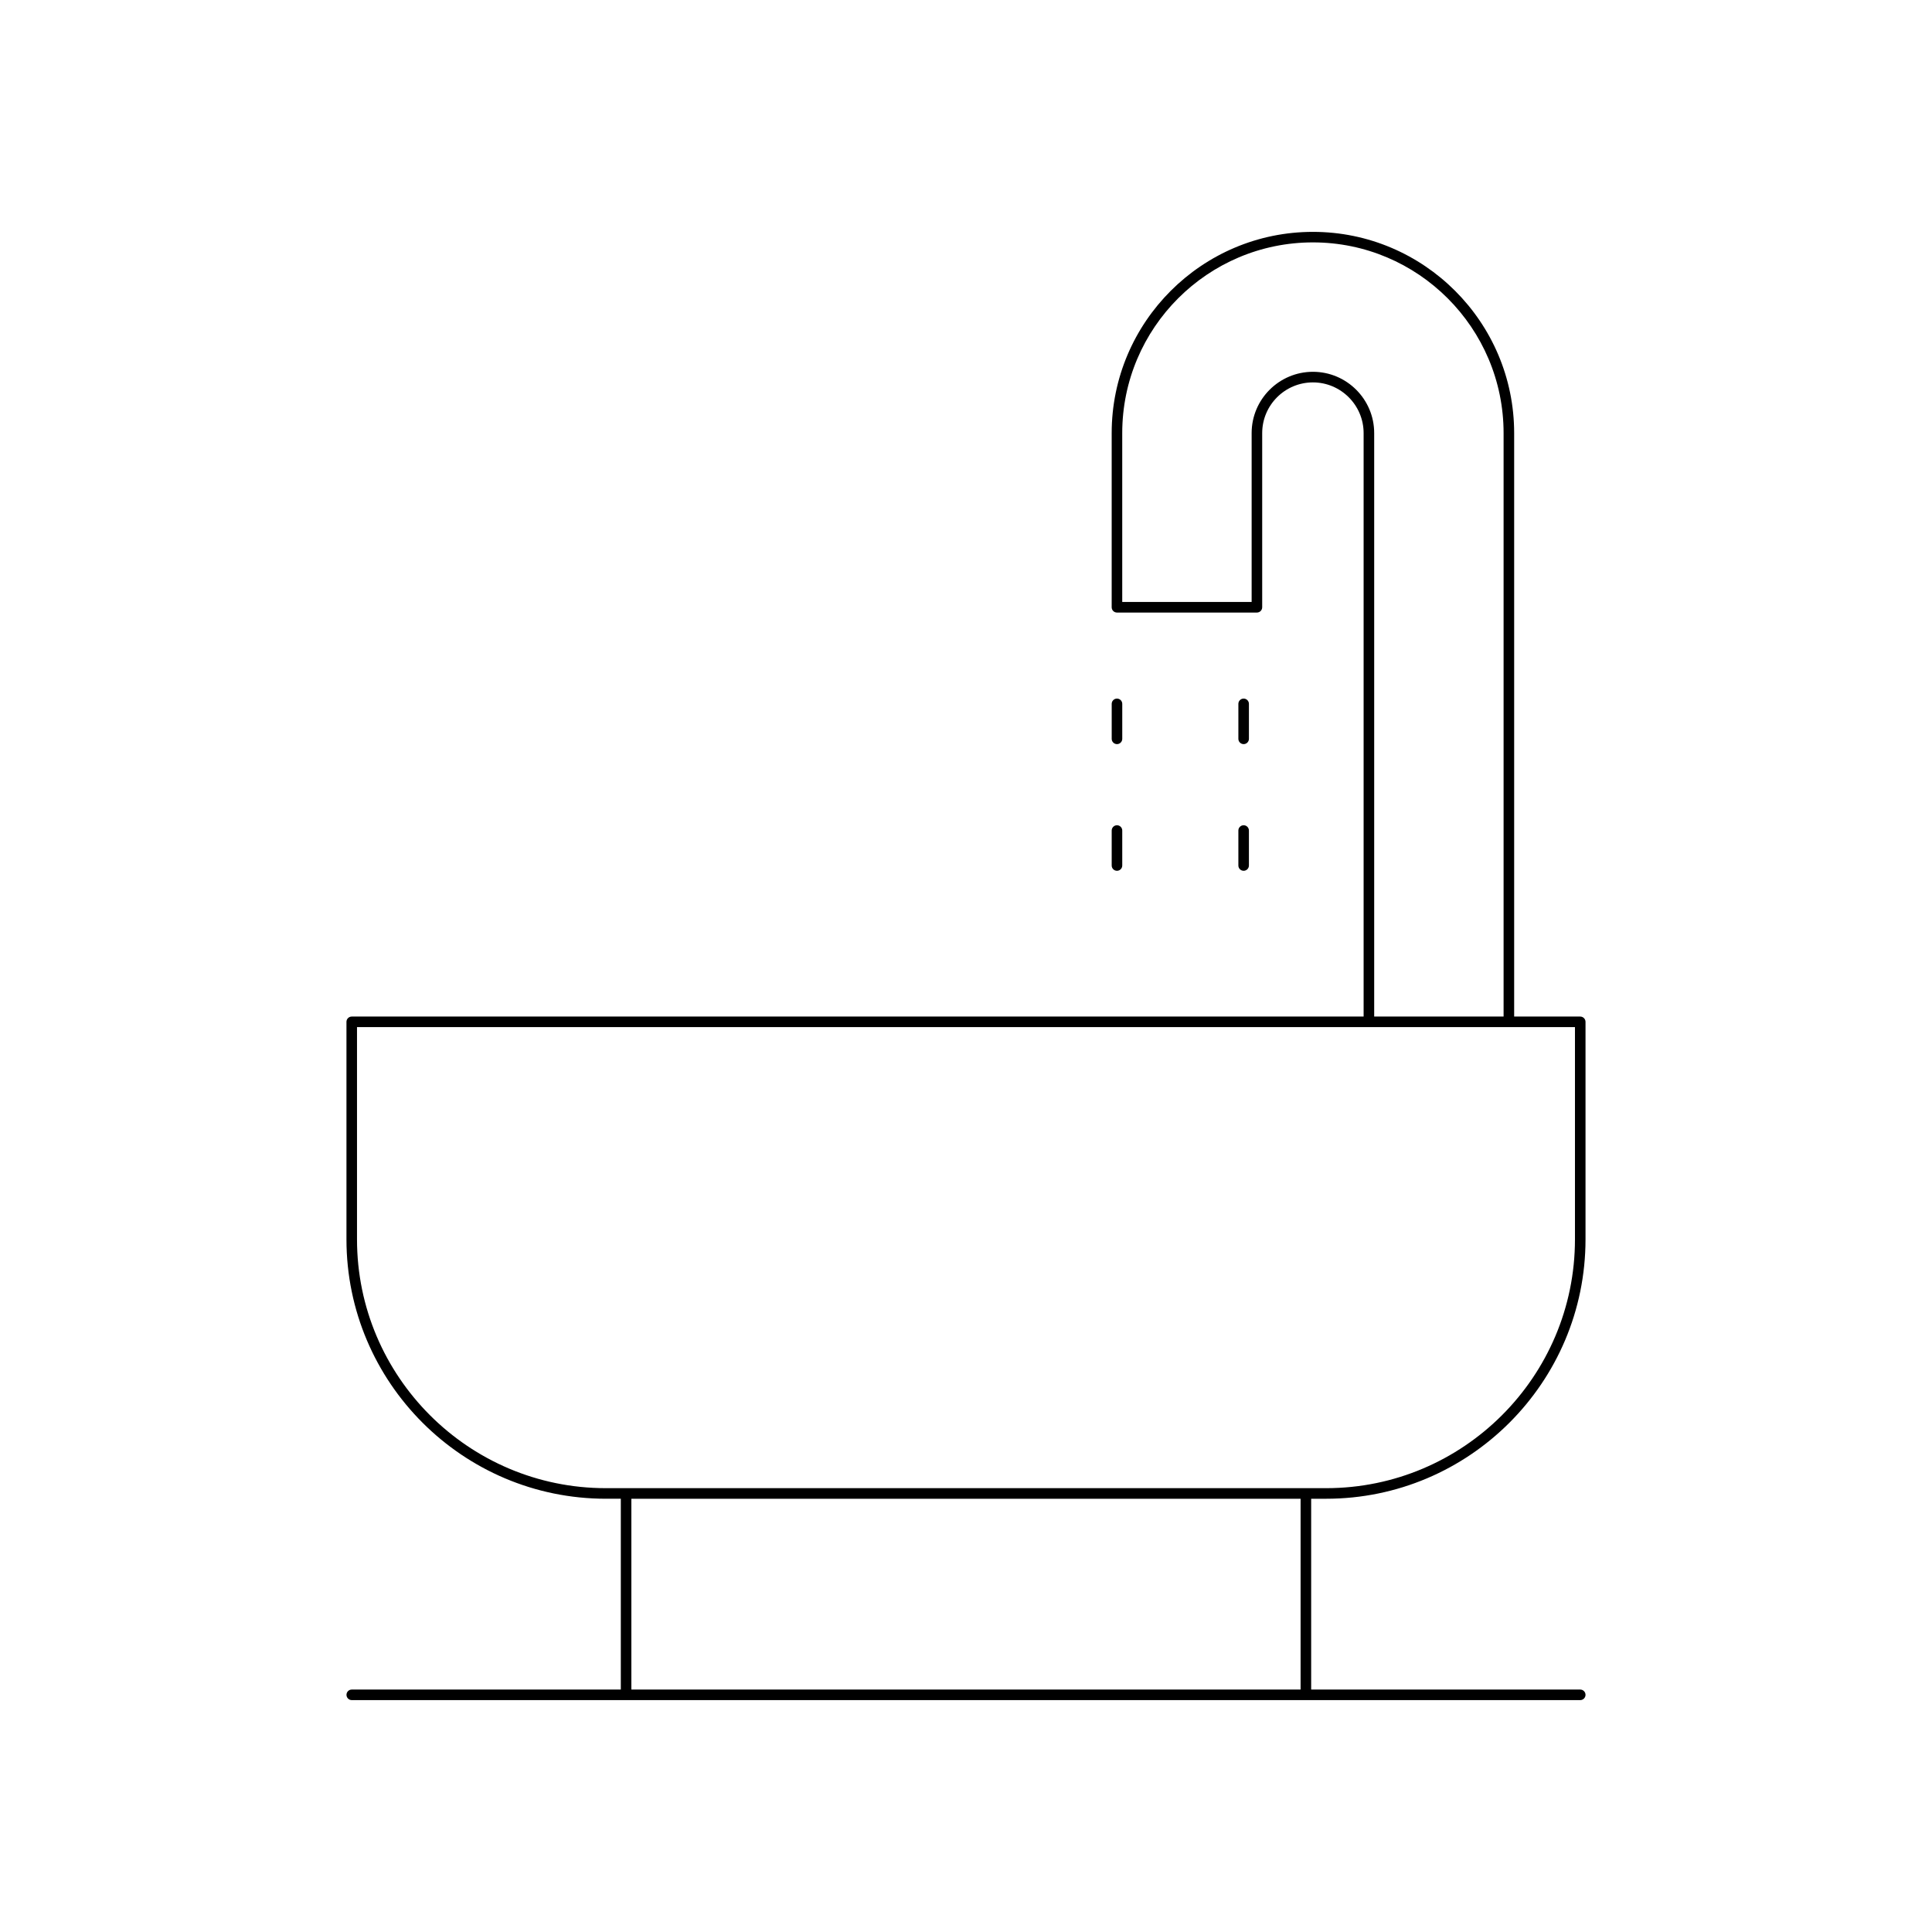 <?xml version="1.0" encoding="UTF-8"?>
<!-- Uploaded to: ICON Repo, www.svgrepo.com, Generator: ICON Repo Mixer Tools -->
<svg fill="#000000" width="800px" height="800px" version="1.1" viewBox="144 144 512 512" xmlns="http://www.w3.org/2000/svg">
 <g>
  <path d="m473.58 341.2c0.77 0 1.398-0.629 1.398-1.398v-9.273c0-0.77-0.629-1.398-1.398-1.398s-1.398 0.629-1.398 1.398v9.273c0 0.77 0.629 1.398 1.398 1.398z"/>
  <path d="m472.18 373.37c0 0.77 0.629 1.398 1.398 1.398s1.398-0.629 1.398-1.398v-9.273c0-0.77-0.629-1.398-1.398-1.398s-1.398 0.629-1.398 1.398z"/>
  <path d="m440.01 362.7c-0.77 0-1.398 0.629-1.398 1.398v9.273c0 0.77 0.629 1.398 1.398 1.398 0.77 0 1.398-0.629 1.398-1.398v-9.273c0.004-0.77-0.625-1.398-1.398-1.398z"/>
  <path d="m441.41 330.53c0-0.77-0.629-1.398-1.398-1.398s-1.398 0.629-1.398 1.398v9.273c0 0.77 0.629 1.398 1.398 1.398s1.398-0.629 1.398-1.398z"/>
  <path d="m237.22 591.75c-0.77 0-1.398 0.629-1.398 1.398 0 0.77 0.629 1.398 1.398 1.398h325.56c0.77 0 1.398-0.629 1.398-1.398 0-0.77-0.629-1.398-1.398-1.398h-71.309v-50.566h3.969c37.902 0 68.738-30.836 68.738-68.738v-57.648c0-0.77-0.629-1.398-1.398-1.398h-17.512v-154.62c0-29.406-23.922-53.332-53.328-53.332s-53.332 23.926-53.332 53.332v46.156c0 0.77 0.629 1.398 1.398 1.398h37.09c0.77 0 1.398-0.629 1.398-1.398v-46.156c0-7.414 6.031-13.441 13.441-13.441 7.406 0 13.438 6.031 13.438 13.441v154.62h-268.16c-0.77 0-1.398 0.629-1.398 1.398v57.645c0 37.902 30.836 68.738 68.738 68.738h3.969v50.566zm251.45 0h-177.35v-50.566h177.35zm3.269-349.22c-8.953 0-16.242 7.285-16.242 16.242v44.754h-34.293v-44.754c0-27.863 22.672-50.535 50.535-50.535 27.863 0 50.527 22.672 50.527 50.535v154.62h-34.293v-154.62c0.004-8.953-7.277-16.242-16.234-16.242zm-187.39 295.85c-36.359 0-65.938-29.582-65.938-65.938v-56.246h322.77v56.246c0 36.359-29.582 65.938-65.938 65.938z"/>
 </g>
</svg>